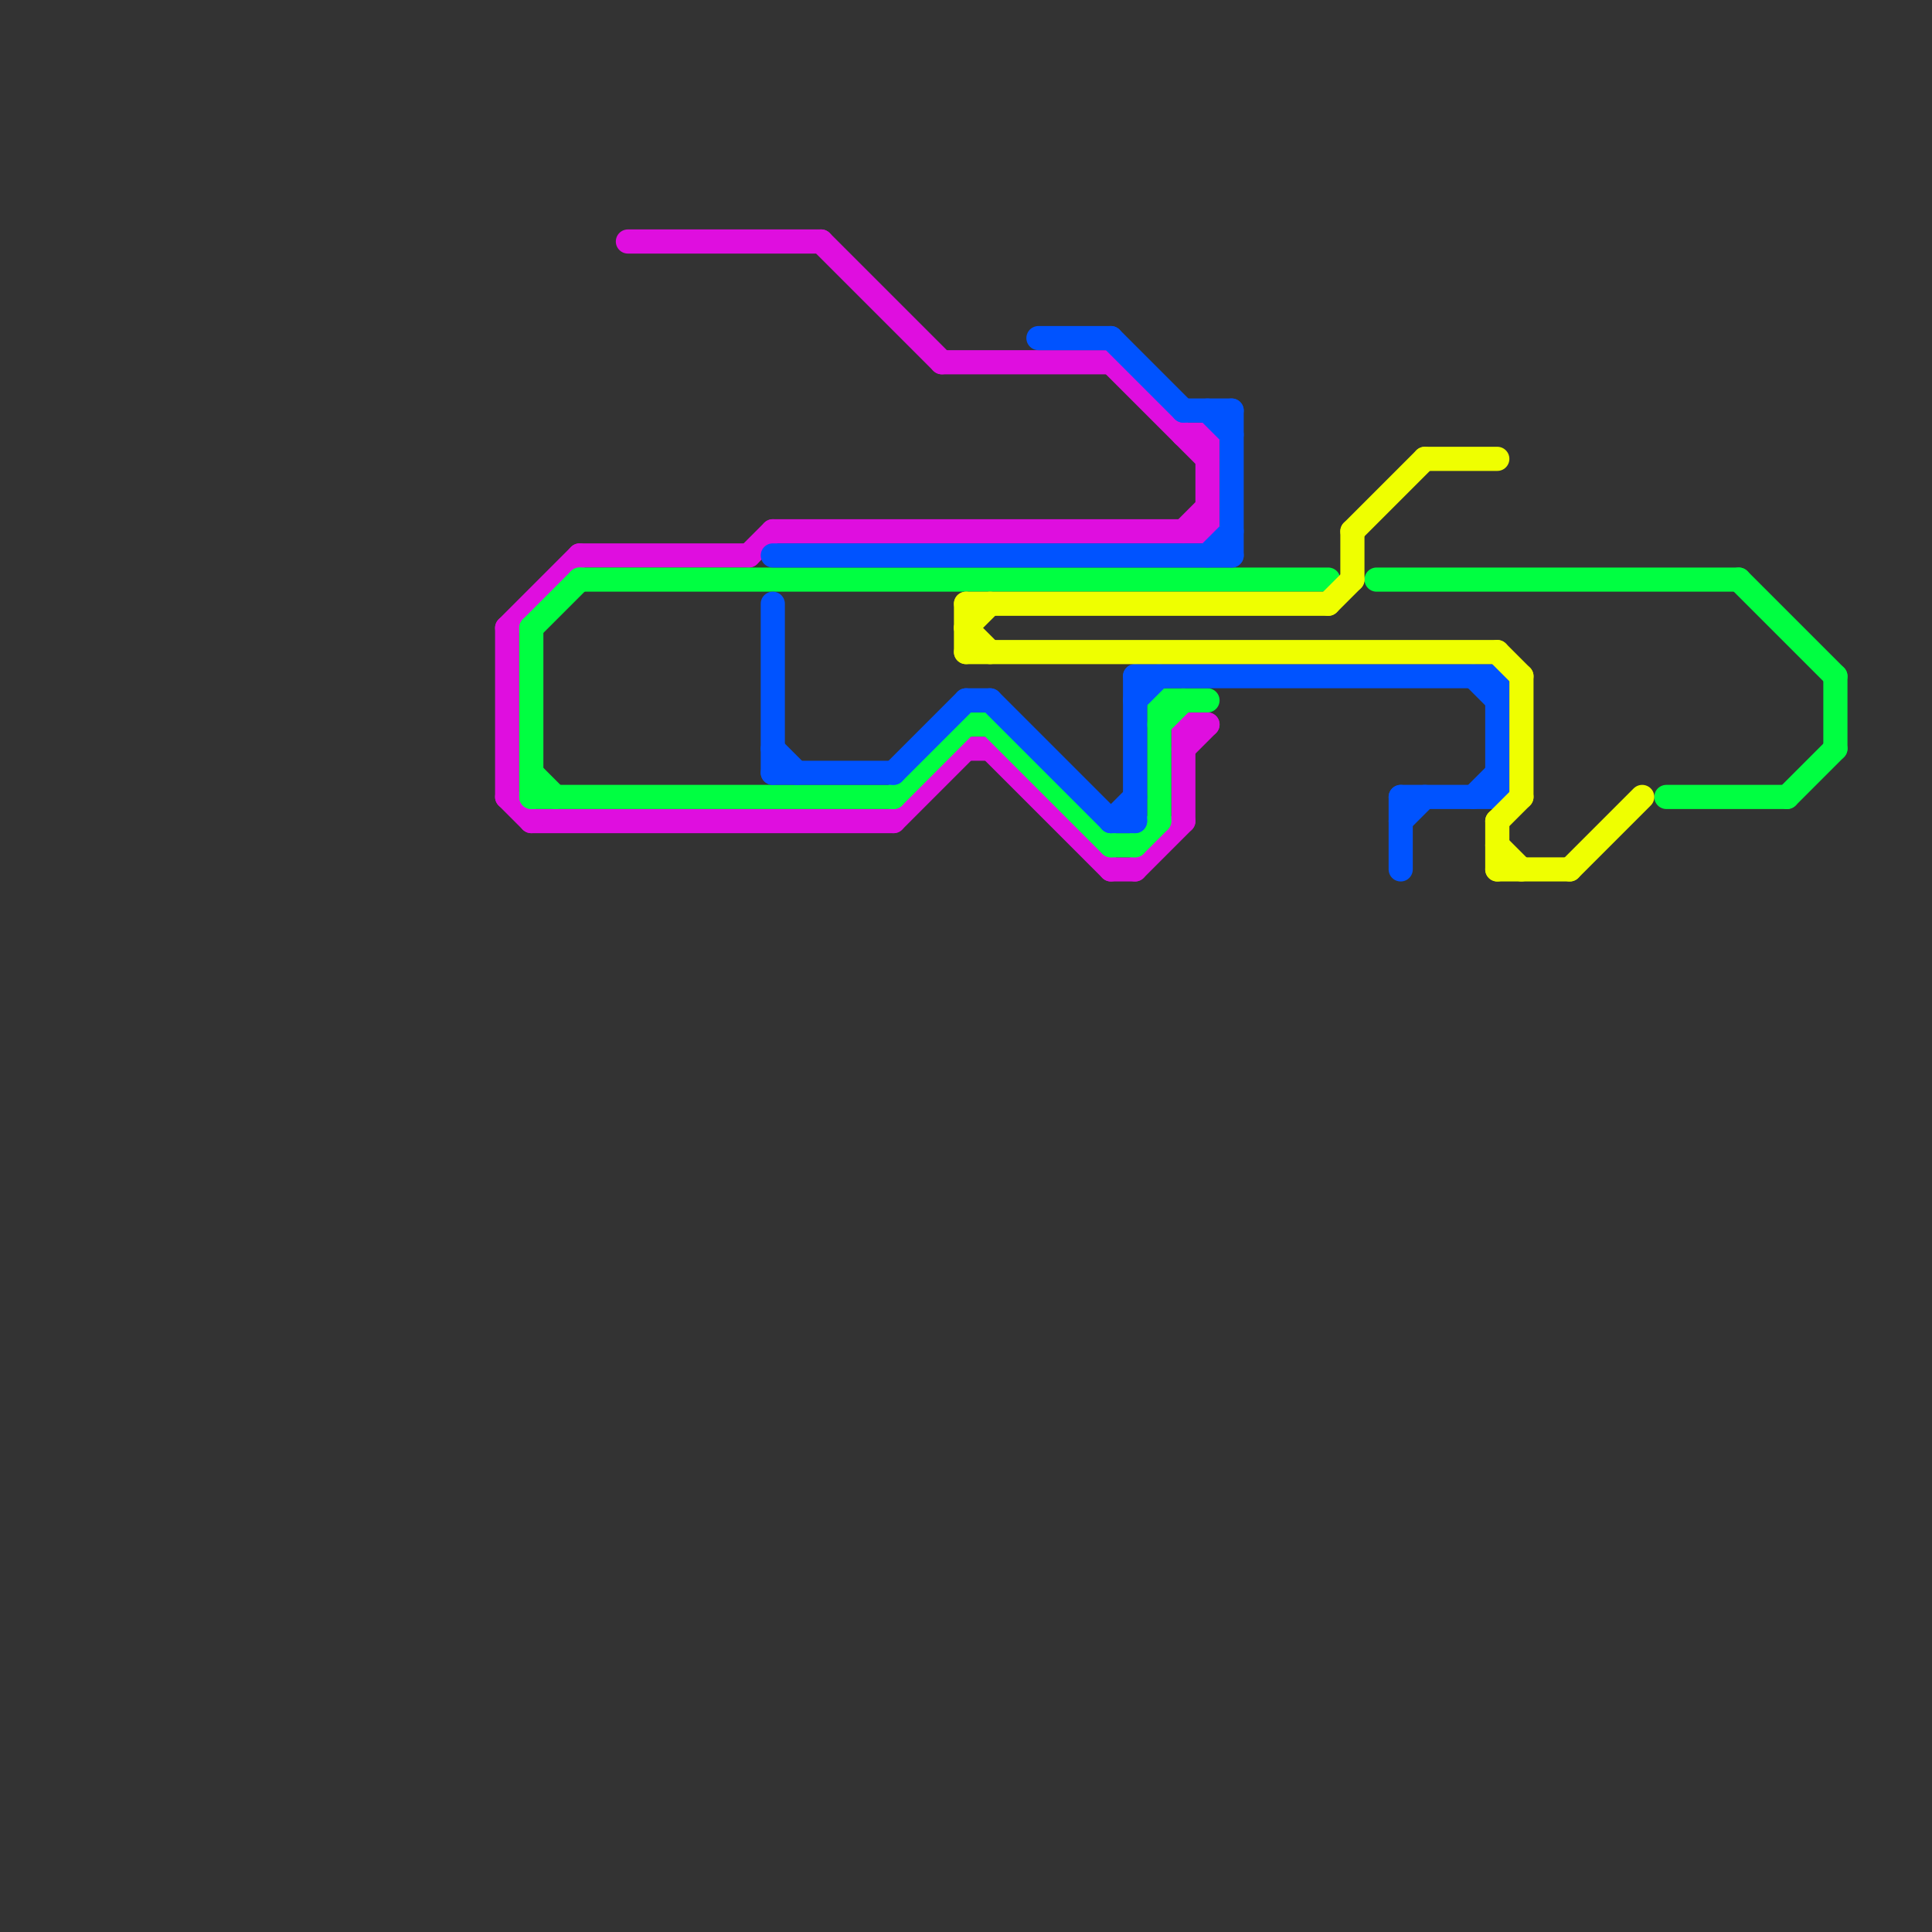 
<svg version="1.1" xmlns="http://www.w3.org/2000/svg" viewBox="0 0 80 80">
<rect x="0" y="0" width="80" height="80" fill="#333333" stroke="none"/>
<style>text { font: 1px Helvetica; font-weight: 600; white-space: pre; dominant-baseline: central; } line { stroke-width: 1; fill: none; stroke-linecap: round; stroke-linejoin: round; } .c0 { stroke: #df0edf } .c1 { stroke: #00ff41 } .c2 { stroke: #0053ff } .c3 { stroke: #efff00 }</style><defs><g id="wm-xf"><circle r="1.2" fill="#000"/><circle r="0.9" fill="#fff"/><circle r="0.6" fill="#000"/><circle r="0.3" fill="#fff"/></g><g id="wm"><circle r="0.6" fill="#000"/><circle r="0.3" fill="#fff"/></g></defs><line class="c0" x1="47" y1="36" x2="49" y2="34"/><line class="c0" x1="49" y1="31" x2="50" y2="30"/><line class="c0" x1="37" y1="34" x2="40" y2="31"/><line class="c0" x1="49" y1="18" x2="50" y2="18"/><line class="c0" x1="26" y1="10" x2="34" y2="10"/><line class="c0" x1="49" y1="30" x2="50" y2="30"/><line class="c0" x1="39" y1="15" x2="46" y2="15"/><line class="c0" x1="24" y1="23" x2="31" y2="23"/><line class="c0" x1="21" y1="26" x2="24" y2="23"/><line class="c0" x1="41" y1="31" x2="46" y2="36"/><line class="c0" x1="22" y1="34" x2="37" y2="34"/><line class="c0" x1="21" y1="26" x2="21" y2="33"/><line class="c0" x1="49" y1="22" x2="50" y2="21"/><line class="c0" x1="49" y1="30" x2="49" y2="34"/><line class="c0" x1="50" y1="18" x2="50" y2="22"/><line class="c0" x1="34" y1="10" x2="39" y2="15"/><line class="c0" x1="40" y1="31" x2="41" y2="31"/><line class="c0" x1="31" y1="23" x2="32" y2="22"/><line class="c0" x1="21" y1="33" x2="22" y2="34"/><line class="c0" x1="46" y1="15" x2="50" y2="19"/><line class="c0" x1="46" y1="36" x2="47" y2="36"/><line class="c0" x1="32" y1="22" x2="50" y2="22"/><line class="c1" x1="74" y1="33" x2="76" y2="31"/><line class="c1" x1="57" y1="24" x2="72" y2="24"/><line class="c1" x1="22" y1="32" x2="23" y2="33"/><line class="c1" x1="40" y1="30" x2="41" y2="30"/><line class="c1" x1="37" y1="33" x2="40" y2="30"/><line class="c1" x1="48" y1="29" x2="50" y2="29"/><line class="c1" x1="69" y1="33" x2="74" y2="33"/><line class="c1" x1="22" y1="33" x2="37" y2="33"/><line class="c1" x1="48" y1="30" x2="49" y2="29"/><line class="c1" x1="41" y1="30" x2="46" y2="35"/><line class="c1" x1="72" y1="24" x2="76" y2="28"/><line class="c1" x1="46" y1="35" x2="47" y2="35"/><line class="c1" x1="22" y1="26" x2="22" y2="33"/><line class="c1" x1="48" y1="29" x2="48" y2="34"/><line class="c1" x1="24" y1="24" x2="55" y2="24"/><line class="c1" x1="47" y1="35" x2="48" y2="34"/><line class="c1" x1="22" y1="26" x2="24" y2="24"/><line class="c1" x1="76" y1="28" x2="76" y2="31"/><line class="c2" x1="49" y1="17" x2="51" y2="17"/><line class="c2" x1="61" y1="28" x2="62" y2="29"/><line class="c2" x1="50" y1="17" x2="51" y2="18"/><line class="c2" x1="32" y1="23" x2="51" y2="23"/><line class="c2" x1="58" y1="33" x2="58" y2="36"/><line class="c2" x1="58" y1="33" x2="62" y2="33"/><line class="c2" x1="43" y1="14" x2="46" y2="14"/><line class="c2" x1="46" y1="14" x2="49" y2="17"/><line class="c2" x1="47" y1="29" x2="48" y2="28"/><line class="c2" x1="32" y1="31" x2="33" y2="32"/><line class="c2" x1="41" y1="29" x2="46" y2="34"/><line class="c2" x1="46" y1="34" x2="47" y2="34"/><line class="c2" x1="62" y1="28" x2="62" y2="33"/><line class="c2" x1="61" y1="33" x2="62" y2="32"/><line class="c2" x1="40" y1="29" x2="41" y2="29"/><line class="c2" x1="47" y1="28" x2="47" y2="34"/><line class="c2" x1="51" y1="17" x2="51" y2="23"/><line class="c2" x1="50" y1="23" x2="51" y2="22"/><line class="c2" x1="32" y1="32" x2="37" y2="32"/><line class="c2" x1="58" y1="34" x2="59" y2="33"/><line class="c2" x1="47" y1="28" x2="62" y2="28"/><line class="c2" x1="32" y1="25" x2="32" y2="32"/><line class="c2" x1="46" y1="34" x2="47" y2="33"/><line class="c2" x1="37" y1="32" x2="40" y2="29"/><line class="c3" x1="62" y1="36" x2="65" y2="36"/><line class="c3" x1="62" y1="34" x2="62" y2="36"/><line class="c3" x1="65" y1="36" x2="68" y2="33"/><line class="c3" x1="63" y1="28" x2="63" y2="33"/><line class="c3" x1="56" y1="22" x2="59" y2="19"/><line class="c3" x1="62" y1="34" x2="63" y2="33"/><line class="c3" x1="40" y1="26" x2="41" y2="25"/><line class="c3" x1="56" y1="22" x2="56" y2="24"/><line class="c3" x1="40" y1="27" x2="62" y2="27"/><line class="c3" x1="40" y1="25" x2="40" y2="27"/><line class="c3" x1="59" y1="19" x2="62" y2="19"/><line class="c3" x1="40" y1="25" x2="55" y2="25"/><line class="c3" x1="62" y1="35" x2="63" y2="36"/><line class="c3" x1="40" y1="26" x2="41" y2="27"/><line class="c3" x1="55" y1="25" x2="56" y2="24"/><line class="c3" x1="62" y1="27" x2="63" y2="28"/>
</svg>
